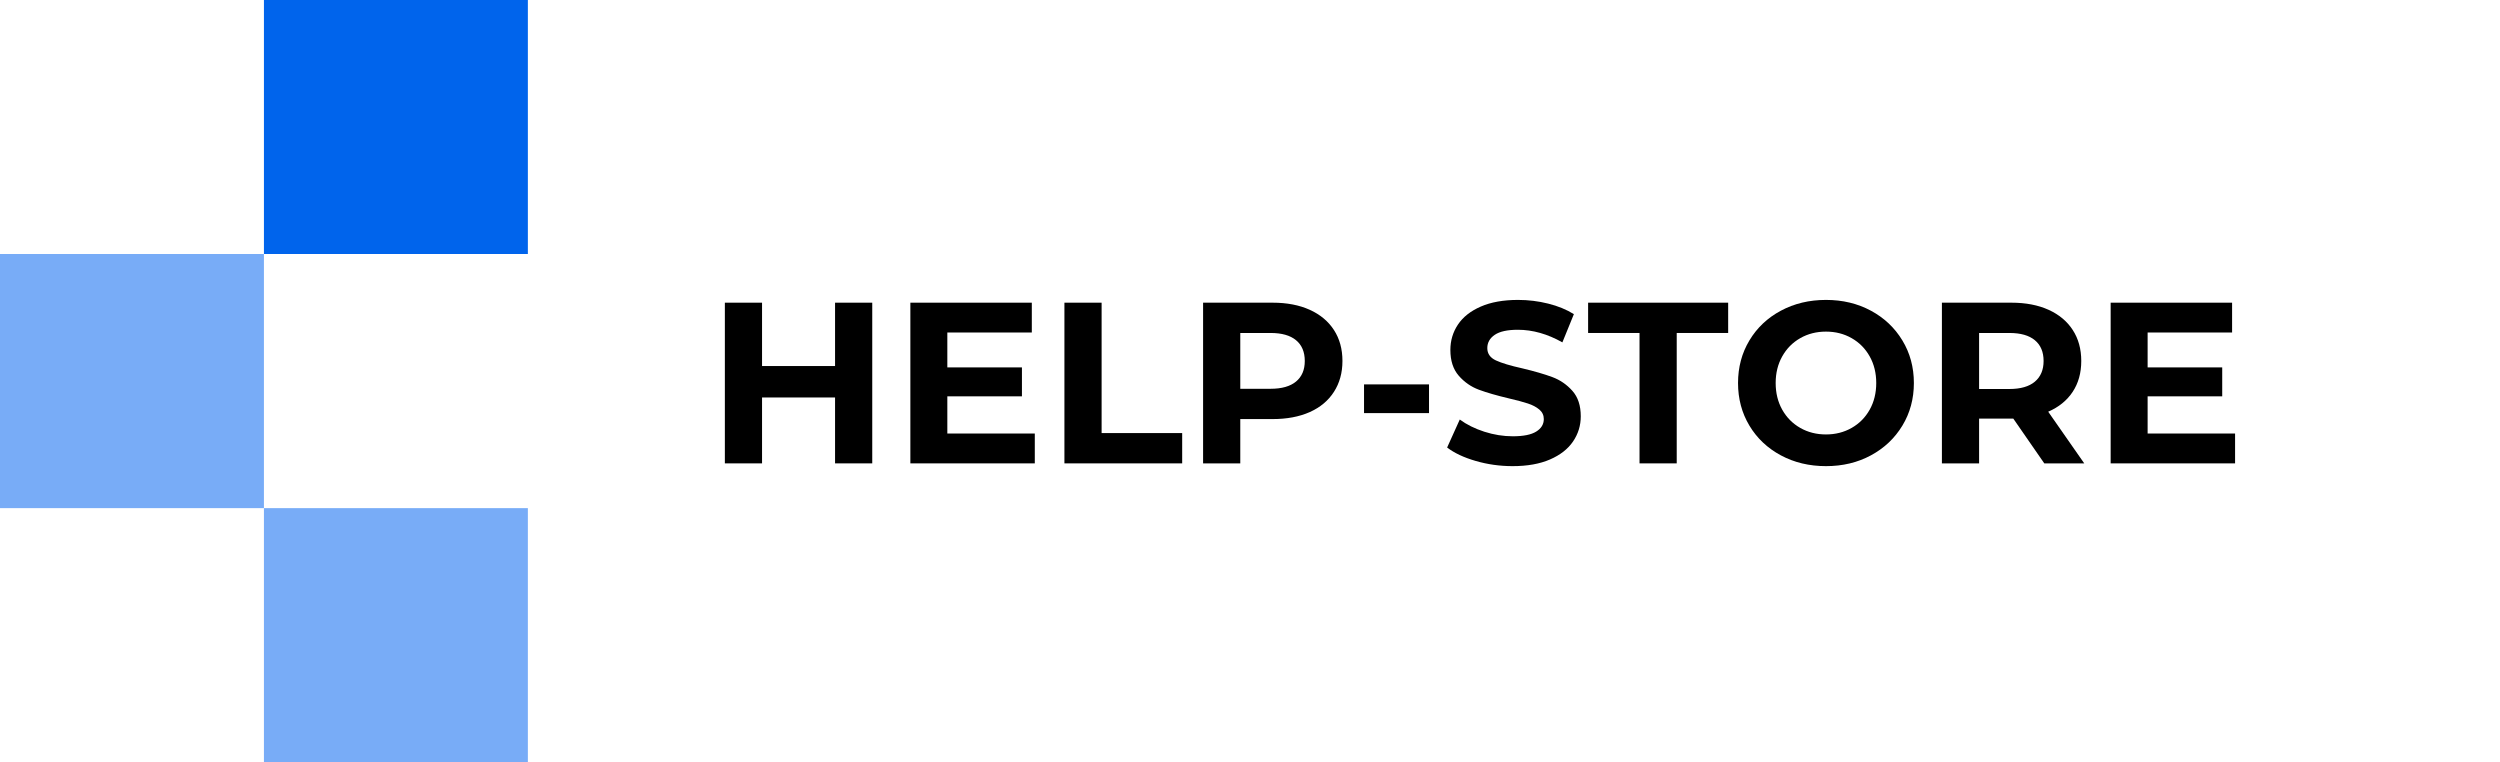 <svg xmlns="http://www.w3.org/2000/svg" xmlns:xlink="http://www.w3.org/1999/xlink" width="1640" zoomAndPan="magnify" viewBox="0 0 1230 375" height="500" preserveAspectRatio="xMidYMid meet" version="1.0"><defs><g/><clipPath id="80a0d21238"><path d="M 129.855 0 L 259.711 0 L 259.711 124.973 L 129.855 124.973 Z M 129.855 0 " clip-rule="nonzero"/></clipPath><clipPath id="09f14d9135"><path d="M 0 124.973 L 129.855 124.973 L 129.855 249.988 L 0 249.988 Z M 0 124.973 " clip-rule="nonzero"/></clipPath><clipPath id="ae5e9dec32"><path d="M 129.855 249.988 L 259.711 249.988 L 259.711 375 L 129.855 375 Z M 129.855 249.988 " clip-rule="nonzero"/></clipPath></defs><g fill="#000000" fill-opacity="1"><g transform="translate(347.256, 227.981)"><g><path d="M 81.891 -79.062 L 81.891 0 L 63.594 0 L 63.594 -32.422 L 27.672 -32.422 L 27.672 0 L 9.375 0 L 9.375 -79.062 L 27.672 -79.062 L 27.672 -47.891 L 63.594 -47.891 L 63.594 -79.062 Z M 81.891 -79.062 "/></g></g></g><g fill="#000000" fill-opacity="1"><g transform="translate(438.525, 227.981)"><g><path d="M 70.594 -14.688 L 70.594 0 L 9.375 0 L 9.375 -79.062 L 69.125 -79.062 L 69.125 -64.391 L 27.562 -64.391 L 27.562 -47.219 L 64.266 -47.219 L 64.266 -32.984 L 27.562 -32.984 L 27.562 -14.688 Z M 70.594 -14.688 "/></g></g></g><g fill="#000000" fill-opacity="1"><g transform="translate(514.32, 227.981)"><g><path d="M 9.375 -79.062 L 27.672 -79.062 L 27.672 -14.906 L 67.312 -14.906 L 67.312 0 L 9.375 0 Z M 9.375 -79.062 "/></g></g></g><g fill="#000000" fill-opacity="1"><g transform="translate(582.546, 227.981)"><g><path d="M 43.594 -79.062 C 50.602 -79.062 56.688 -77.895 61.844 -75.562 C 67 -73.227 70.969 -69.914 73.75 -65.625 C 76.539 -61.332 77.938 -56.25 77.938 -50.375 C 77.938 -44.582 76.539 -39.52 73.75 -35.188 C 70.969 -30.852 67 -27.535 61.844 -25.234 C 56.688 -22.941 50.602 -21.797 43.594 -21.797 L 27.672 -21.797 L 27.672 0 L 9.375 0 L 9.375 -79.062 Z M 42.578 -36.703 C 48.078 -36.703 52.254 -37.891 55.109 -40.266 C 57.973 -42.641 59.406 -46.008 59.406 -50.375 C 59.406 -54.82 57.973 -58.227 55.109 -60.594 C 52.254 -62.969 48.078 -64.156 42.578 -64.156 L 27.672 -64.156 L 27.672 -36.703 Z M 42.578 -36.703 "/></g></g></g><g fill="#000000" fill-opacity="1"><g transform="translate(665.23, 227.981)"><g><path d="M 5.875 -38.859 L 37.844 -38.859 L 37.844 -24.734 L 5.875 -24.734 Z M 5.875 -38.859 "/></g></g></g><g fill="#000000" fill-opacity="1"><g transform="translate(708.832, 227.981)"><g><path d="M 35.359 1.359 C 29.109 1.359 23.062 0.508 17.219 -1.188 C 11.383 -2.883 6.695 -5.086 3.156 -7.797 L 9.375 -21.578 C 12.758 -19.086 16.785 -17.086 21.453 -15.578 C 26.129 -14.078 30.801 -13.328 35.469 -13.328 C 40.664 -13.328 44.504 -14.098 46.984 -15.641 C 49.473 -17.18 50.719 -19.234 50.719 -21.797 C 50.719 -23.68 49.984 -25.242 48.516 -26.484 C 47.047 -27.723 45.16 -28.719 42.859 -29.469 C 40.566 -30.227 37.461 -31.062 33.547 -31.969 C 27.523 -33.395 22.594 -34.82 18.75 -36.25 C 14.906 -37.688 11.609 -39.984 8.859 -43.141 C 6.117 -46.305 4.75 -50.523 4.75 -55.797 C 4.75 -60.391 5.988 -64.551 8.469 -68.281 C 10.957 -72.008 14.703 -74.961 19.703 -77.141 C 24.711 -79.328 30.832 -80.422 38.062 -80.422 C 43.113 -80.422 48.047 -79.816 52.859 -78.609 C 57.68 -77.41 61.898 -75.68 65.516 -73.422 L 59.859 -59.531 C 52.555 -63.664 45.254 -65.734 37.953 -65.734 C 32.828 -65.734 29.039 -64.906 26.594 -63.25 C 24.145 -61.594 22.922 -59.41 22.922 -56.703 C 22.922 -53.992 24.332 -51.977 27.156 -50.656 C 29.988 -49.344 34.301 -48.047 40.094 -46.766 C 46.125 -45.328 51.055 -43.895 54.891 -42.469 C 58.734 -41.039 62.031 -38.781 64.781 -35.688 C 67.531 -32.602 68.906 -28.426 68.906 -23.156 C 68.906 -18.633 67.641 -14.508 65.109 -10.781 C 62.586 -7.062 58.805 -4.109 53.766 -1.922 C 48.723 0.266 42.586 1.359 35.359 1.359 Z M 35.359 1.359 "/></g></g></g><g fill="#000000" fill-opacity="1"><g transform="translate(780.898, 227.981)"><g><path d="M 25.75 -64.156 L 0.453 -64.156 L 0.453 -79.062 L 69.359 -79.062 L 69.359 -64.156 L 44.047 -64.156 L 44.047 0 L 25.75 0 Z M 25.75 -64.156 "/></g></g></g><g fill="#000000" fill-opacity="1"><g transform="translate(850.706, 227.981)"><g><path d="M 47.672 1.359 C 39.461 1.359 32.062 -0.41 25.469 -3.953 C 18.883 -7.492 13.727 -12.367 10 -18.578 C 6.27 -24.797 4.406 -31.781 4.406 -39.531 C 4.406 -47.289 6.27 -54.273 10 -60.484 C 13.727 -66.703 18.883 -71.578 25.469 -75.109 C 32.062 -78.648 39.461 -80.422 47.672 -80.422 C 55.879 -80.422 63.254 -78.648 69.797 -75.109 C 76.348 -71.578 81.504 -66.703 85.266 -60.484 C 89.035 -54.273 90.922 -47.289 90.922 -39.531 C 90.922 -31.781 89.035 -24.797 85.266 -18.578 C 81.504 -12.367 76.348 -7.492 69.797 -3.953 C 63.254 -0.41 55.879 1.359 47.672 1.359 Z M 47.672 -14.234 C 52.336 -14.234 56.551 -15.305 60.312 -17.453 C 64.082 -19.598 67.039 -22.586 69.188 -26.422 C 71.332 -30.266 72.406 -34.633 72.406 -39.531 C 72.406 -44.426 71.332 -48.789 69.188 -52.625 C 67.039 -56.469 64.082 -59.461 60.312 -61.609 C 56.551 -63.754 52.336 -64.828 47.672 -64.828 C 42.992 -64.828 38.773 -63.754 35.016 -61.609 C 31.254 -59.461 28.297 -56.469 26.141 -52.625 C 23.992 -48.789 22.922 -44.426 22.922 -39.531 C 22.922 -34.633 23.992 -30.266 26.141 -26.422 C 28.297 -22.586 31.254 -19.598 35.016 -17.453 C 38.773 -15.305 42.992 -14.234 47.672 -14.234 Z M 47.672 -14.234 "/></g></g></g><g fill="#000000" fill-opacity="1"><g transform="translate(946.042, 227.981)"><g><path d="M 59.75 0 L 44.5 -22.031 L 27.672 -22.031 L 27.672 0 L 9.375 0 L 9.375 -79.062 L 43.594 -79.062 C 50.602 -79.062 56.688 -77.895 61.844 -75.562 C 67 -73.227 70.969 -69.914 73.75 -65.625 C 76.539 -61.332 77.938 -56.25 77.938 -50.375 C 77.938 -44.5 76.523 -39.43 73.703 -35.172 C 70.879 -30.922 66.867 -27.672 61.672 -25.422 L 79.406 0 Z M 59.406 -50.375 C 59.406 -54.82 57.973 -58.227 55.109 -60.594 C 52.254 -62.969 48.078 -64.156 42.578 -64.156 L 27.672 -64.156 L 27.672 -36.594 L 42.578 -36.594 C 48.078 -36.594 52.254 -37.797 55.109 -40.203 C 57.973 -42.617 59.406 -46.008 59.406 -50.375 Z M 59.406 -50.375 "/></g></g></g><g fill="#000000" fill-opacity="1"><g transform="translate(1029.065, 227.981)"><g><path d="M 70.594 -14.688 L 70.594 0 L 9.375 0 L 9.375 -79.062 L 69.125 -79.062 L 69.125 -64.391 L 27.562 -64.391 L 27.562 -47.219 L 64.266 -47.219 L 64.266 -32.984 L 27.562 -32.984 L 27.562 -14.688 Z M 70.594 -14.688 "/></g></g></g><g clip-path="url(#80a0d21238)"><path fill="#0064ec" d="M 129.855 -0.039 L 259.711 -0.039 L 259.711 124.973 L 129.855 124.973 Z M 129.855 -0.039 " fill-opacity="1" fill-rule="nonzero"/></g><g clip-path="url(#09f14d9135)"><path fill="#78acf7" d="M 0 124.973 L 129.855 124.973 L 129.855 249.988 L 0 249.988 Z M 0 124.973 " fill-opacity="1" fill-rule="nonzero"/></g><g clip-path="url(#ae5e9dec32)"><path fill="#78acf7" d="M 129.855 249.988 L 259.711 249.988 L 259.711 375 L 129.855 375 Z M 129.855 249.988 " fill-opacity="1" fill-rule="nonzero"/></g></svg>